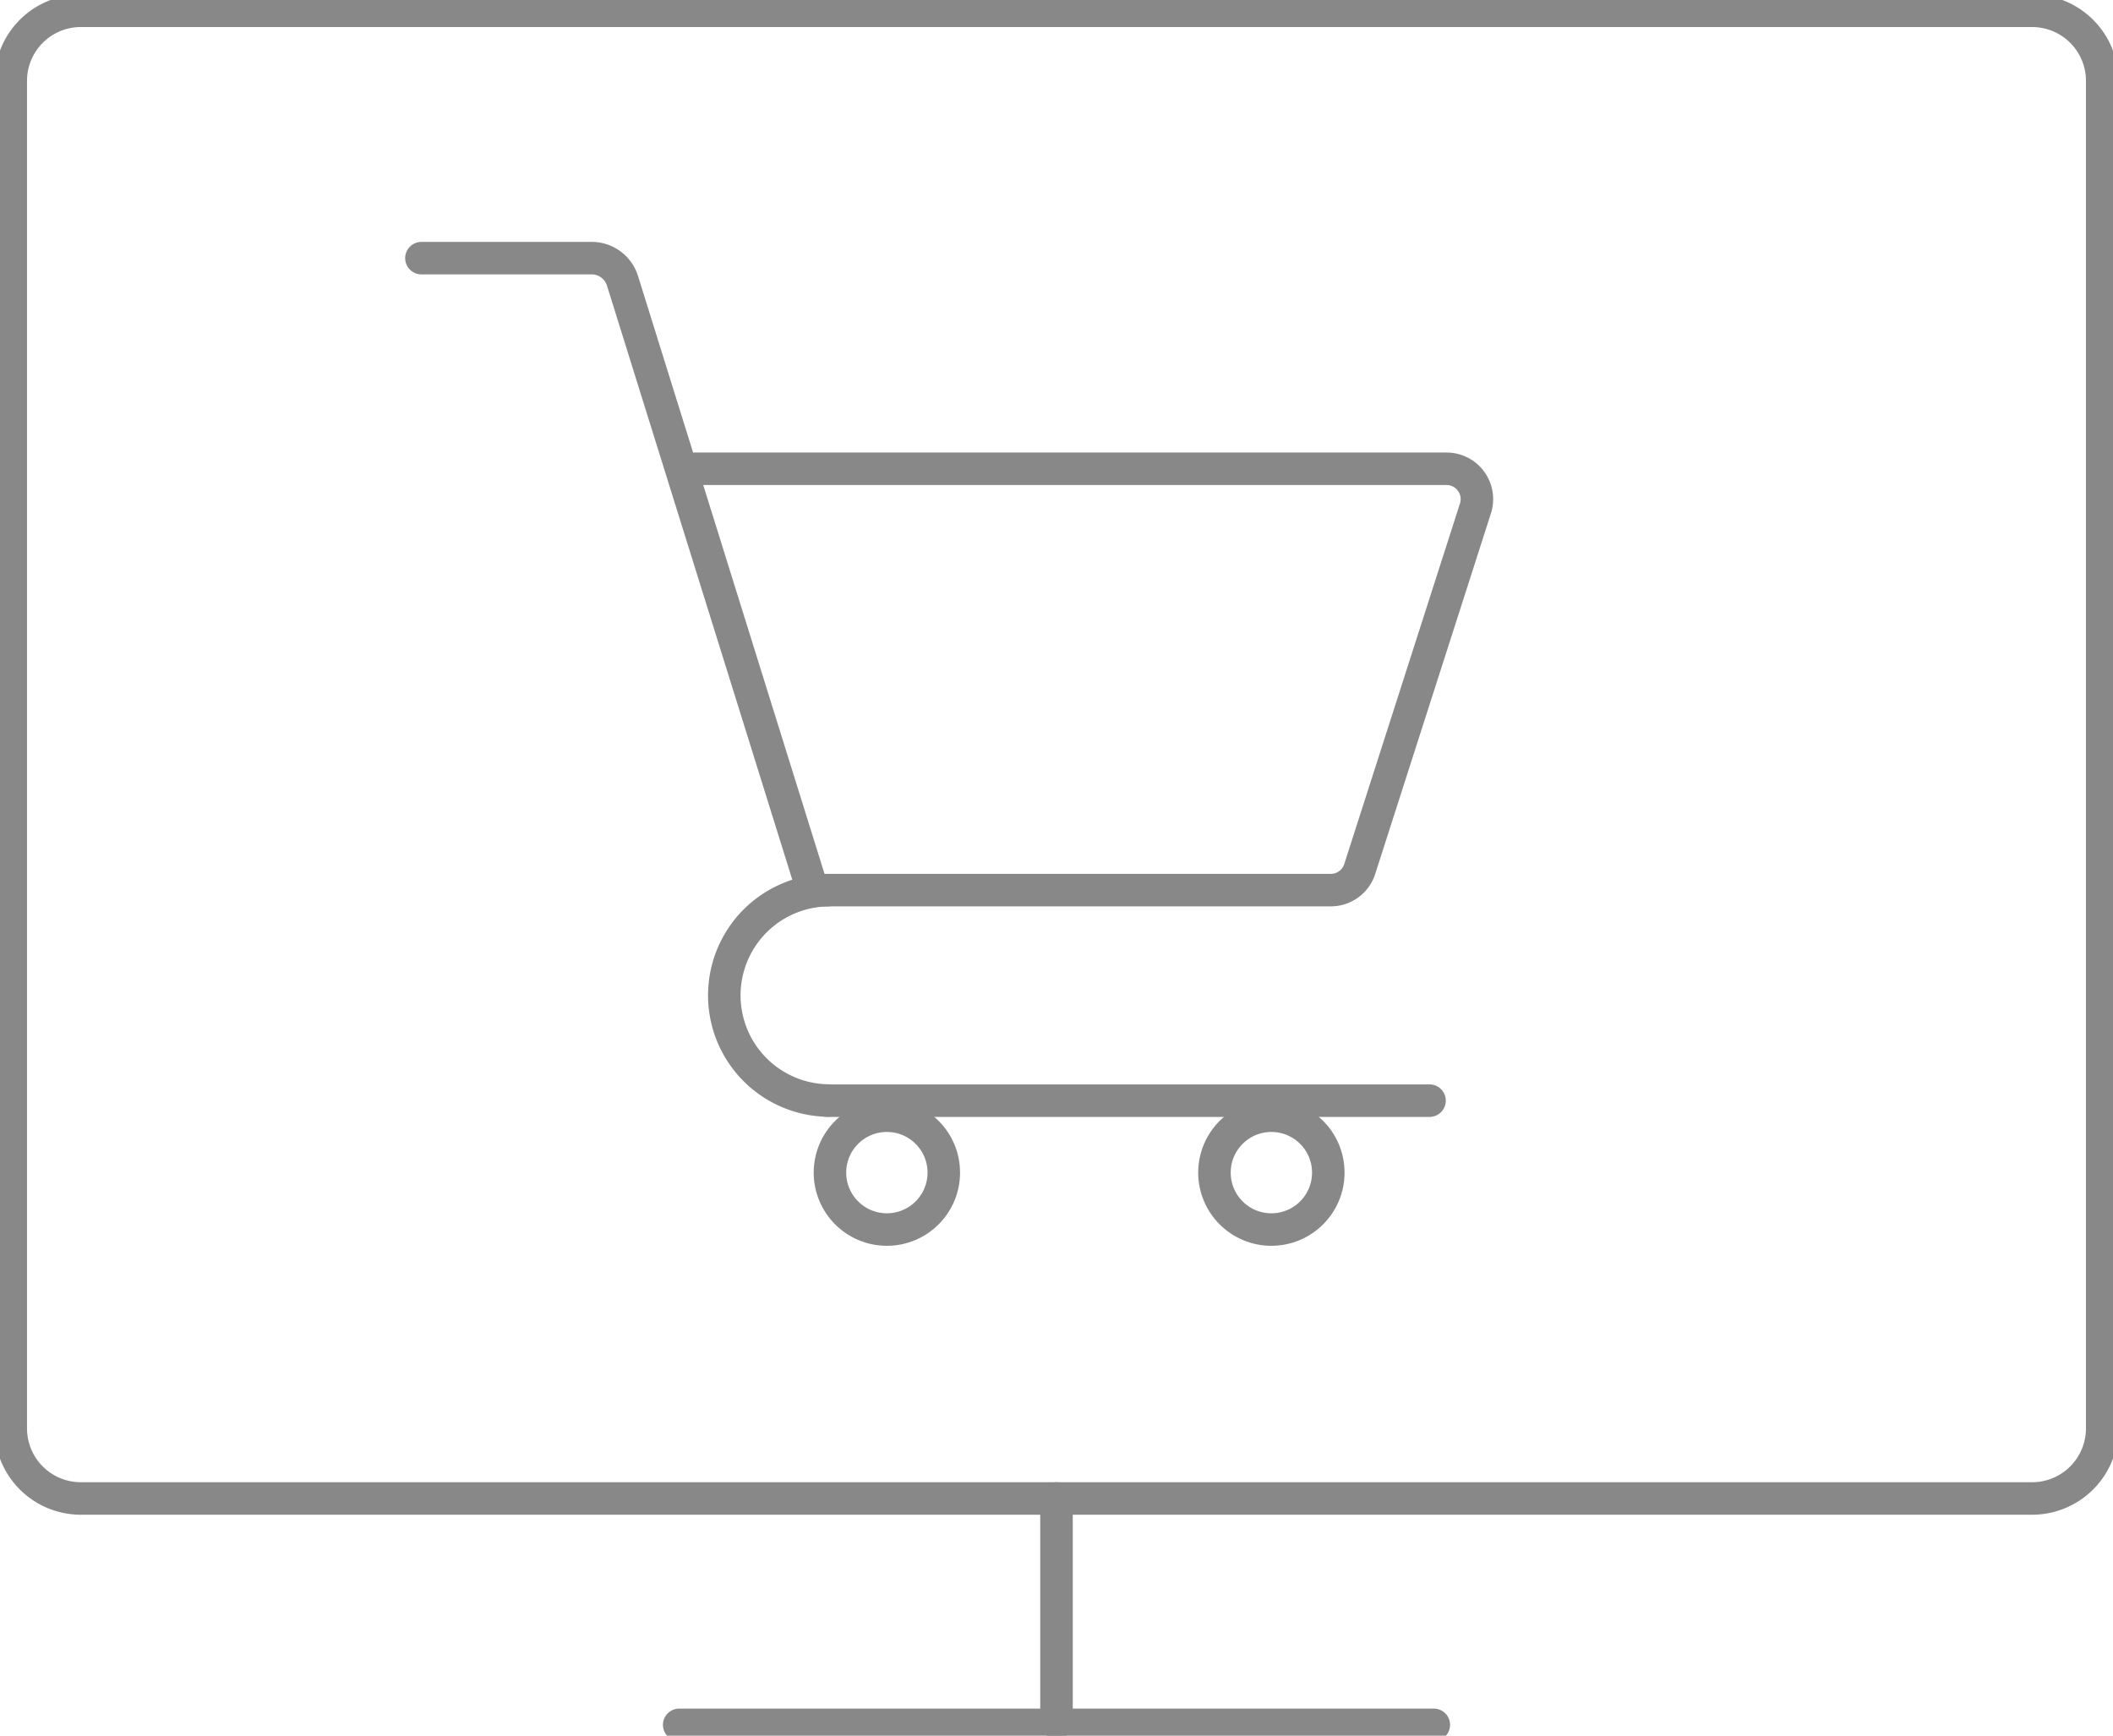 <svg id="Сгруппировать_85" data-name="Сгруппировать 85" xmlns="http://www.w3.org/2000/svg" xmlns:xlink="http://www.w3.org/1999/xlink" width="65" height="53.393" viewBox="0 0 65 53.393">
  <defs>
    <clipPath id="clip-path">
      <rect id="Прямоугольник_66" data-name="Прямоугольник 66" width="65" height="53.393" fill="none" stroke="#888" stroke-width="1"/>
    </clipPath>
  </defs>
  <g id="Сгруппировать_84" data-name="Сгруппировать 84" clip-path="url(#clip-path)">
    <path id="Прямоугольник_65" data-name="Прямоугольник 65" d="M2.155,0H62.181a2.156,2.156,0,0,1,2.156,2.156V43.609a2.156,2.156,0,0,1-2.156,2.156H2.155A2.155,2.155,0,0,1,0,43.61V2.155A2.155,2.155,0,0,1,2.155,0Z" transform="translate(0.331 0.332)" fill="none" stroke="#888" stroke-linecap="round" stroke-miterlimit="10" stroke-width="1"/>
    <line id="Линия_36" data-name="Линия 36" y1="6.893" transform="translate(32.5 46.097)" fill="none" stroke="#888" stroke-linecap="round" stroke-miterlimit="10" stroke-width="1"/>
    <line id="Линия_37" data-name="Линия 37" x2="23.214" transform="translate(20.893 53.061)" fill="none" stroke="#888" stroke-linecap="round" stroke-miterlimit="10" stroke-width="1"/>
    <path id="Контур_60" data-name="Контур 60" d="M19.546,11.973h5.238a.993.993,0,0,1,.948.7l5.846,18.741H47.521a.934.934,0,0,0,.889-.649L51.97,19.672a.934.934,0,0,0-.889-1.219H27.949" transform="translate(-6.582 -4.032)" fill="none" stroke="#888" stroke-linecap="round" stroke-miterlimit="10" stroke-width="1"/>
    <line id="Линия_38" data-name="Линия 38" x1="18.532" transform="translate(25.444 33.859)" fill="none" stroke="#888" stroke-linecap="round" stroke-miterlimit="10" stroke-width="1"/>
    <path id="Контур_61" data-name="Контур 61" d="M36.743,47.757a3.236,3.236,0,0,1,0-6.471" transform="translate(-11.283 -13.902)" fill="none" stroke="#888" stroke-linecap="round" stroke-miterlimit="10" stroke-width="1"/>
    <circle id="Эллипс_14" data-name="Эллипс 14" cx="1.751" cy="1.751" r="1.751" transform="translate(25.531 34.322)" fill="none" stroke="#888" stroke-linecap="round" stroke-miterlimit="10" stroke-width="1"/>
    <circle id="Эллипс_15" data-name="Эллипс 15" cx="1.751" cy="1.751" r="1.751" transform="translate(37.359 34.322)" fill="none" stroke="#888" stroke-linecap="round" stroke-miterlimit="10" stroke-width="1"/>
  </g>
</svg>
